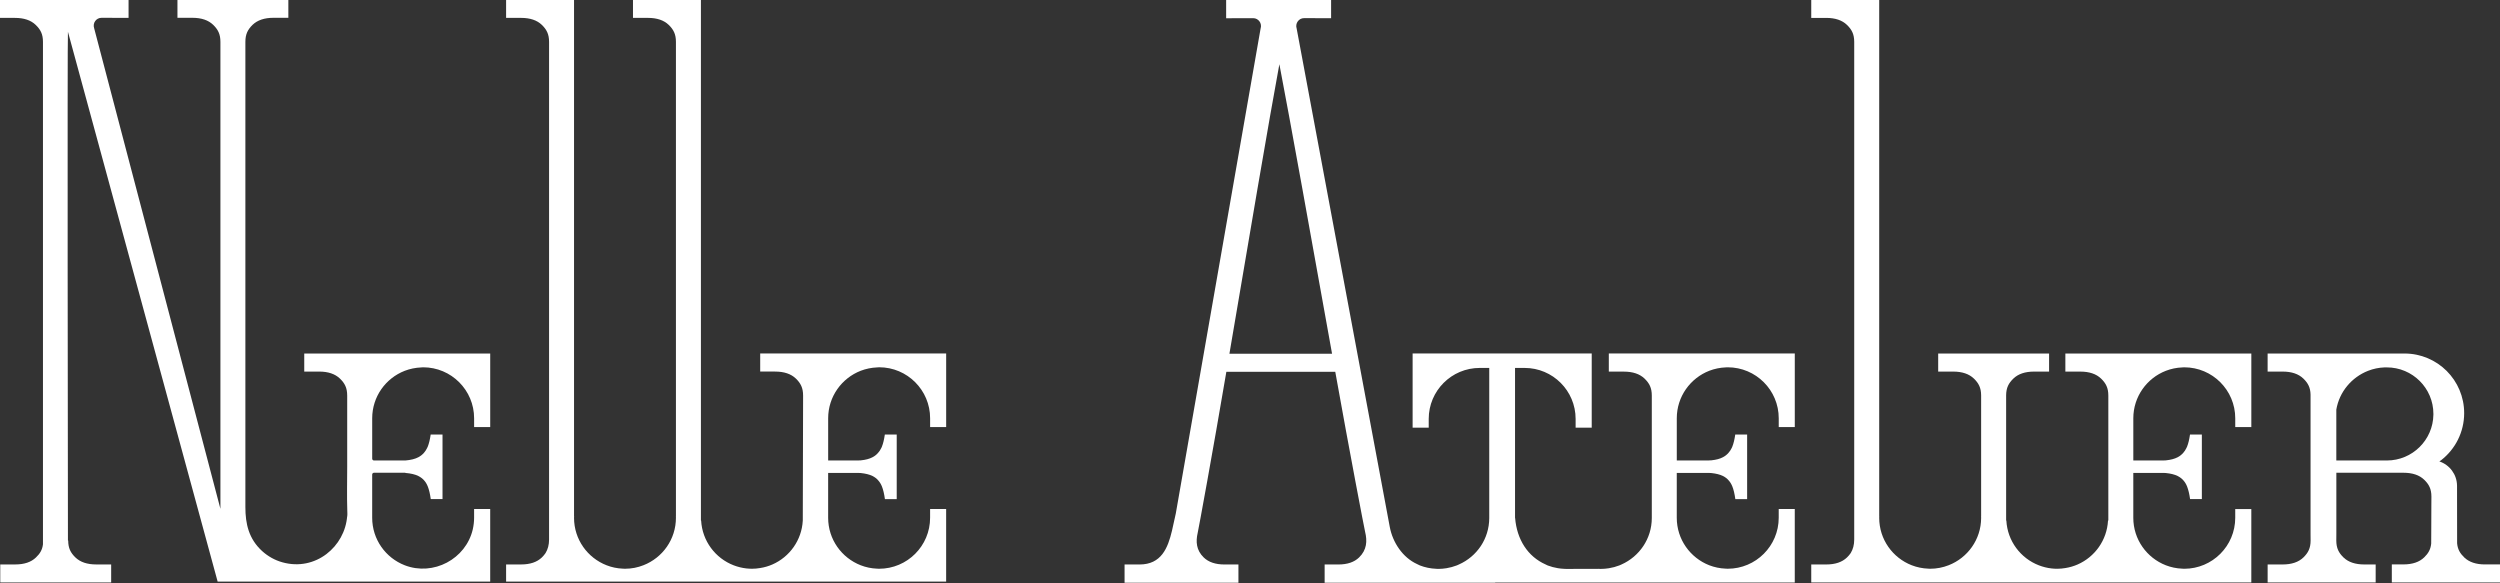 <svg width="1500" height="350" viewBox="0 0 1500 350" fill="none" xmlns="http://www.w3.org/2000/svg">
<rect x="0" y="0" width="1500" height="350" fill="#333333" stroke="none"/>
<g clip-path="url(#clip0_1750_2441)">
<path d="M1239.22 212.111V222.961H1248.21C1253.61 222.961 1257.75 224.361 1260.65 227.161C1263.54 229.961 1265 232.741 1265 237.341V312.331H1264.81C1264.18 324.141 1256.88 334.161 1246.59 338.681C1244.27 339.701 1241.8 340.421 1239.22 340.831C1237.62 341.091 1235.99 341.261 1234.31 341.261C1233.17 341.261 1232.06 341.191 1230.96 341.071C1228.3 340.781 1225.76 340.131 1223.35 339.201C1212.37 334.981 1204.47 324.621 1203.81 312.321H1203.68V237.161C1203.72 232.671 1205.16 229.921 1208.02 227.151C1210.92 224.351 1215.06 222.951 1220.46 222.951H1229.45V212.101H1162.91V222.951H1171.9C1177.3 222.951 1181.44 224.351 1184.34 227.151C1187.2 229.911 1188.64 232.671 1188.68 237.161V309.791H1188.64C1188.64 310.041 1188.67 310.281 1188.68 310.521V310.841C1188.61 323.721 1180.56 334.701 1169.22 339.131C1165.77 340.481 1162.03 341.251 1158.1 341.251C1157.7 341.251 1157.31 341.211 1156.92 341.191C1153.45 341.061 1150.13 340.351 1147.05 339.161C1135.63 334.731 1127.52 323.661 1127.52 310.671C1127.52 310.371 1127.56 310.091 1127.56 309.791H1127.52V-0.109H1086.75V10.741H1095.74C1101.14 10.741 1105.28 12.141 1108.18 14.941C1111.07 17.741 1112.53 20.521 1112.53 25.121V323.751C1112.53 326.911 1111.8 329.581 1110.43 331.841C1109.81 332.751 1109.07 333.621 1108.18 334.481C1105.28 337.281 1101.14 338.681 1095.74 338.681H1086.75V349.531H1230.95H1239.21H1264.99H1350.79V305.421H1341.14V310.681C1341.14 327.571 1327.45 341.261 1310.56 341.261C1310.16 341.261 1309.77 341.221 1309.38 341.201C1305.91 341.071 1302.59 340.361 1299.51 339.171C1288.09 334.731 1279.98 323.671 1279.98 310.681V283.751H1298.14C1298.58 283.751 1299.03 283.771 1299.47 283.811C1302.39 284.101 1304.76 284.691 1306.57 285.591C1307.89 286.251 1309.02 287.091 1309.95 288.131C1310.92 289.181 1311.67 290.441 1312.24 291.861C1313.01 293.831 1313.62 296.351 1314.05 299.451H1321.11V260.731H1314C1313.57 263.681 1313 266.091 1312.25 267.971C1312.13 268.331 1311.93 268.631 1311.77 268.971C1311.29 269.971 1310.68 270.881 1309.96 271.691C1309.03 272.761 1307.91 273.661 1306.58 274.351C1304.77 275.301 1302.41 275.921 1299.49 276.221C1299.04 276.271 1298.58 276.281 1298.13 276.281H1279.99V250.971C1279.99 237.981 1288.1 226.911 1299.52 222.481C1302.6 221.281 1305.92 220.581 1309.39 220.451C1309.79 220.431 1310.17 220.391 1310.57 220.391C1327.46 220.391 1341.15 234.081 1341.15 250.971V256.231H1350.8V212.121H1239.22V212.111Z" fill="white"/>
<path d="M456.08 222.941H465.07C470.48 222.941 474.62 224.341 477.53 227.141C480.41 229.941 481.86 232.741 481.86 237.341L481.67 312.331C481.05 324.111 473.76 334.151 463.46 338.671C461.15 339.691 458.67 340.421 456.09 340.821C454.5 341.091 452.86 341.251 451.19 341.251C450.06 341.251 448.93 341.171 447.83 341.061C445.19 340.761 442.64 340.121 440.24 339.201C429.24 334.981 421.35 324.621 420.68 312.321H420.55V-0.109H379.79V10.731H388.8C394.18 10.731 398.32 12.131 401.23 14.931C404.11 17.731 405.56 20.501 405.56 25.101V309.791H405.53C405.53 310.091 405.56 310.351 405.56 310.651C405.56 323.621 397.49 334.681 386.11 339.121C382.67 340.491 378.93 341.251 375 341.251C374.6 341.251 374.22 341.201 373.82 341.201C370.35 341.071 367.01 340.371 363.95 339.161C352.52 334.721 344.42 323.661 344.42 310.671C344.42 310.371 344.45 310.111 344.47 309.811H344.42V-0.109H303.66V10.731H312.65C318.06 10.731 322.2 12.131 325.11 14.931C327.99 17.731 329.44 20.501 329.44 25.101V323.731C329.44 326.901 328.71 329.571 327.34 331.831C326.72 332.741 325.99 333.611 325.11 334.471C322.2 337.271 318.06 338.671 312.65 338.671H303.66V348.971H567.69V305.411H558.06V310.661C558.06 327.561 544.36 341.251 527.47 341.251C527.07 341.251 526.69 341.201 526.29 341.201C522.82 341.071 519.51 340.371 516.42 339.161C505.01 334.721 496.89 323.661 496.89 310.671V283.761H515.05C515.51 283.761 515.97 283.761 516.4 283.811C519.31 284.111 521.67 284.701 523.5 285.591C524.82 286.261 525.95 287.101 526.86 288.151C527.83 289.201 528.58 290.441 529.15 291.861C529.93 293.821 530.52 296.351 530.95 299.471H538.03V260.731H530.9C530.47 263.691 529.9 266.111 529.15 267.971C529.04 268.351 528.83 268.641 528.67 268.991C528.19 269.991 527.59 270.901 526.87 271.681C525.96 272.761 524.83 273.671 523.51 274.341C521.71 275.311 519.34 275.931 516.41 276.221C515.98 276.251 515.5 276.271 515.06 276.271H496.9V250.951C496.9 237.951 505.03 226.901 516.43 222.461C519.52 221.281 522.83 220.581 526.3 220.441C526.7 220.411 527.08 220.361 527.48 220.361C544.38 220.361 558.07 234.061 558.07 250.951V256.221H567.7V212.091H456.12V222.931L456.08 222.941Z" fill="white"/>
<path d="M182.54 222.95H191.53C196.91 222.95 201.05 224.35 203.96 227.15C206.87 229.95 208.32 232.75 208.32 237.35V280.16C208.32 288.82 208.08 297.59 208.37 306.29V306.34C208.42 306.91 208.42 307.44 208.42 307.98V308.65C208.39 309.27 208.37 309.89 208.31 310.48V309.59C206.99 327.94 189.34 342.95 169.43 337.38C164.94 336.14 160.77 333.8 157.29 330.65C149.27 323.33 147.23 314.32 147.23 304.26V25.08C147.23 20.48 148.68 17.71 151.56 14.88C154.47 12.11 158.61 10.68 164.02 10.68H173.01V-0.16H106.47V10.68H115.46C120.87 10.68 125.01 12.11 127.89 14.88C130.79 17.71 132.25 20.48 132.25 25.08V305.3L56.48 16.9C55.46 13.83 57.72 10.68 60.92 10.68C67.65 10.68 77.14 10.73 77.14 10.73V-0.1H0V10.74H8.99C14.4 10.74 18.54 12.14 21.42 14.94C24.33 17.74 25.78 20.51 25.78 25.11V326.59C25.38 329.9 23.98 332.19 21.58 334.47C18.7 337.27 14.56 338.67 9.15 338.67H0.16V349.51H66.7V338.67H57.71C52.3 338.67 48.16 337.27 45.25 334.47C42.37 331.67 40.92 328.9 40.92 324.3H40.76C40.7 294.81 40.38 20.26 40.76 19.05L130.59 348.97H294.12V305.41H284.46V310.66C284.46 312.97 284.19 315.29 283.68 317.55C279.56 335.44 259.98 345.8 242.84 339.16C231.41 334.72 223.31 323.66 223.31 310.67V284.73C223.31 284.14 223.79 283.65 224.39 283.65H243.2V283.76C246.46 284.03 249.04 284.62 250.98 285.59C252.33 286.26 253.43 287.1 254.37 288.12C255.34 289.17 256.09 290.43 256.66 291.86C257.44 293.82 258.03 296.35 258.46 299.45H265.51V260.73H258.41C257.98 263.69 257.41 266.08 256.66 267.97C256.53 268.32 256.34 268.64 256.18 268.97C255.7 269.97 255.08 270.88 254.38 271.69C253.44 272.77 252.33 273.65 250.99 274.35C249.05 275.37 246.47 276.02 243.21 276.29H224.4C223.81 276.29 223.32 275.81 223.32 275.21V250.97C223.32 237.97 231.42 226.92 242.85 222.48C245.92 221.3 249.25 220.6 252.72 220.46C253.1 220.43 253.5 220.38 253.88 220.38C270.78 220.38 284.47 234.08 284.47 250.97V256.24H294.13V212.11H182.55V222.95H182.54Z" fill="white"/>
<path d="M1491.01 338.659C1485.6 338.659 1481.46 337.259 1478.55 334.459C1476.02 332.009 1474.59 329.589 1474.27 325.959L1474.22 291.489C1474.19 284.659 1469.75 278.899 1463.62 276.849C1464 276.579 1464.4 276.339 1464.75 276.069C1473.12 269.529 1478.5 259.329 1478.5 247.869C1478.5 237.999 1474.49 229.059 1468.03 222.579C1461.55 216.119 1452.59 212.109 1442.71 212.109H1360.57V222.949H1369.56C1374.97 222.949 1379.11 224.349 1382.02 227.149C1384.79 229.839 1386.24 232.529 1386.33 236.779V320.109L1386.36 324.309C1386.36 328.879 1384.91 331.679 1382.03 334.479C1379.12 337.279 1374.98 338.679 1369.57 338.679H1360.58V349.519H1425.4V338.679H1418.57C1413.16 338.679 1409.02 337.279 1406.11 334.479C1403.23 331.679 1401.78 328.879 1401.78 324.309L1401.81 320.109V283.649H1442.06C1447.47 283.649 1451.61 285.049 1454.49 287.819C1457.4 290.619 1458.85 293.419 1458.85 297.989V298.069L1458.82 302.189C1458.82 306.839 1458.79 311.499 1458.77 316.149C1458.74 318.089 1458.74 321.849 1458.72 326.159C1458.37 329.659 1456.97 332.049 1454.49 334.449C1451.59 337.249 1447.44 338.649 1442.03 338.649H1435.09V349.519H1500.01V338.649H1491.02L1491.01 338.659ZM1460.04 248.739C1459.85 264.019 1447.39 276.289 1432.14 276.289H1401.79V245.779C1403.59 235.099 1411.02 226.329 1420.87 222.479C1423.96 221.269 1427.27 220.569 1430.74 220.439H1432.03C1447.5 220.389 1460.04 232.919 1460.04 248.339V248.739Z" fill="white"/>
<path d="M965.3 222.97H974.29C979.7 222.97 983.84 224.37 986.75 227.17C989.63 229.97 991.08 232.74 991.08 237.34V310.79C991.08 323.22 983.6 333.9 972.95 338.66C972.49 338.88 972.06 339.06 971.6 339.25C969.61 340.03 967.48 340.6 965.3 340.95C963.74 341.19 962.13 341.35 960.43 341.35C960.05 341.35 959.65 341.32 959.27 341.3L939.98 341.35H939.66C939.26 341.35 938.85 341.32 938.48 341.3C937.21 341.25 935.98 341.11 934.77 340.92C932.64 340.57 930.57 340.03 928.61 339.28C928.15 339.09 927.78 338.85 927.34 338.66C916.69 333.95 910.12 323.73 909.07 310.79C909.07 310.79 909.07 310.68 909.02 310.68V220.76H914.78C931.68 220.76 945.37 234.46 945.37 251.35V256.62H955.03V212.09H847.57V256.62H857.23V251.35C857.23 234.45 870.93 220.76 887.82 220.76H893.55V310.89C893.52 317.08 891.67 322.84 888.47 327.65C885.27 332.44 880.75 336.29 875.42 338.65C874.99 338.87 874.56 339.05 874.1 339.24C872.08 340.02 869.98 340.59 867.8 340.94C866.24 341.18 864.62 341.34 862.98 341.34C862.74 341.34 862.5 341.34 862.28 341.31C862.12 341.31 861.96 341.28 861.8 341.28C858.33 341.15 854.99 340.45 851.93 339.26C851.37 339.02 850.85 338.72 850.32 338.48C841.56 334.53 835.59 325.41 833.86 316.15L778 17.15C776.98 14.06 779.24 10.88 782.44 10.88C789.17 10.88 798.66 10.93 798.66 10.93V0H735.69V10.95C735.69 10.95 745.19 10.9 751.91 10.9C755.11 10.9 757.37 14.07 756.35 17.17L705.47 308.13C705.47 308.13 704.02 314.94 703.19 318.42C700.71 328.86 696.77 338.69 683.73 338.69H674.74V349.64H743.06V338.69H734.69C729.28 338.69 725.14 337.29 722.23 334.47C717.74 330.11 717.4 324.98 718.61 319.74C719.14 317.45 727.61 271.48 735.81 223.08H801.16C809.82 271.48 818.57 317.06 819.08 319.16C820.41 324.6 820.11 329.95 815.45 334.47C812.54 337.3 808.4 338.69 802.99 338.69H794.78V349.64H897.1V349.53H1076.86V305.4H1067.23V310.67C1067.23 327.54 1053.54 341.24 1036.64 341.24C1036.24 341.24 1035.86 341.21 1035.46 341.19C1031.99 341.06 1028.68 340.36 1025.59 339.17C1014.18 334.73 1006.06 323.65 1006.06 310.68V283.75H1025.3C1025.72 283.77 1026.43 283.81 1026.86 283.83C1029.67 284.13 1031.97 284.72 1033.75 285.58C1035.07 286.25 1036.2 287.09 1037.11 288.14C1038.08 289.19 1038.83 290.43 1039.4 291.85C1040.18 293.81 1040.77 296.34 1041.2 299.46H1048.28V260.72H1041.15C1040.72 263.68 1040.15 266.1 1039.4 267.96C1039.29 268.34 1039.08 268.63 1038.92 268.98C1038.44 269.98 1037.84 270.89 1037.12 271.67C1036.2 272.75 1035.07 273.66 1033.76 274.33C1032 275.28 1029.69 275.89 1026.85 276.19C1026.43 276.21 1025.73 276.24 1025.31 276.26H1006.07V250.94C1006.07 237.97 1014.19 226.89 1025.6 222.45C1028.69 221.27 1032 220.57 1035.47 220.43C1035.87 220.4 1036.25 220.38 1036.65 220.38C1053.55 220.38 1067.24 234.08 1067.24 250.95V256.22H1076.87V212.09H965.29V222.96L965.3 222.97ZM737.65 212.23C748.63 147.41 761.81 69.71 767.62 38.53C773.65 69.71 787.61 147.42 799.23 212.23H737.64H737.65Z" fill="white"/>
</g>
<defs>
<clipPath id="clip0_1750_2441">
<rect width="1500" height="349.49" fill="white"/>
</clipPath>
</defs>
</svg>
